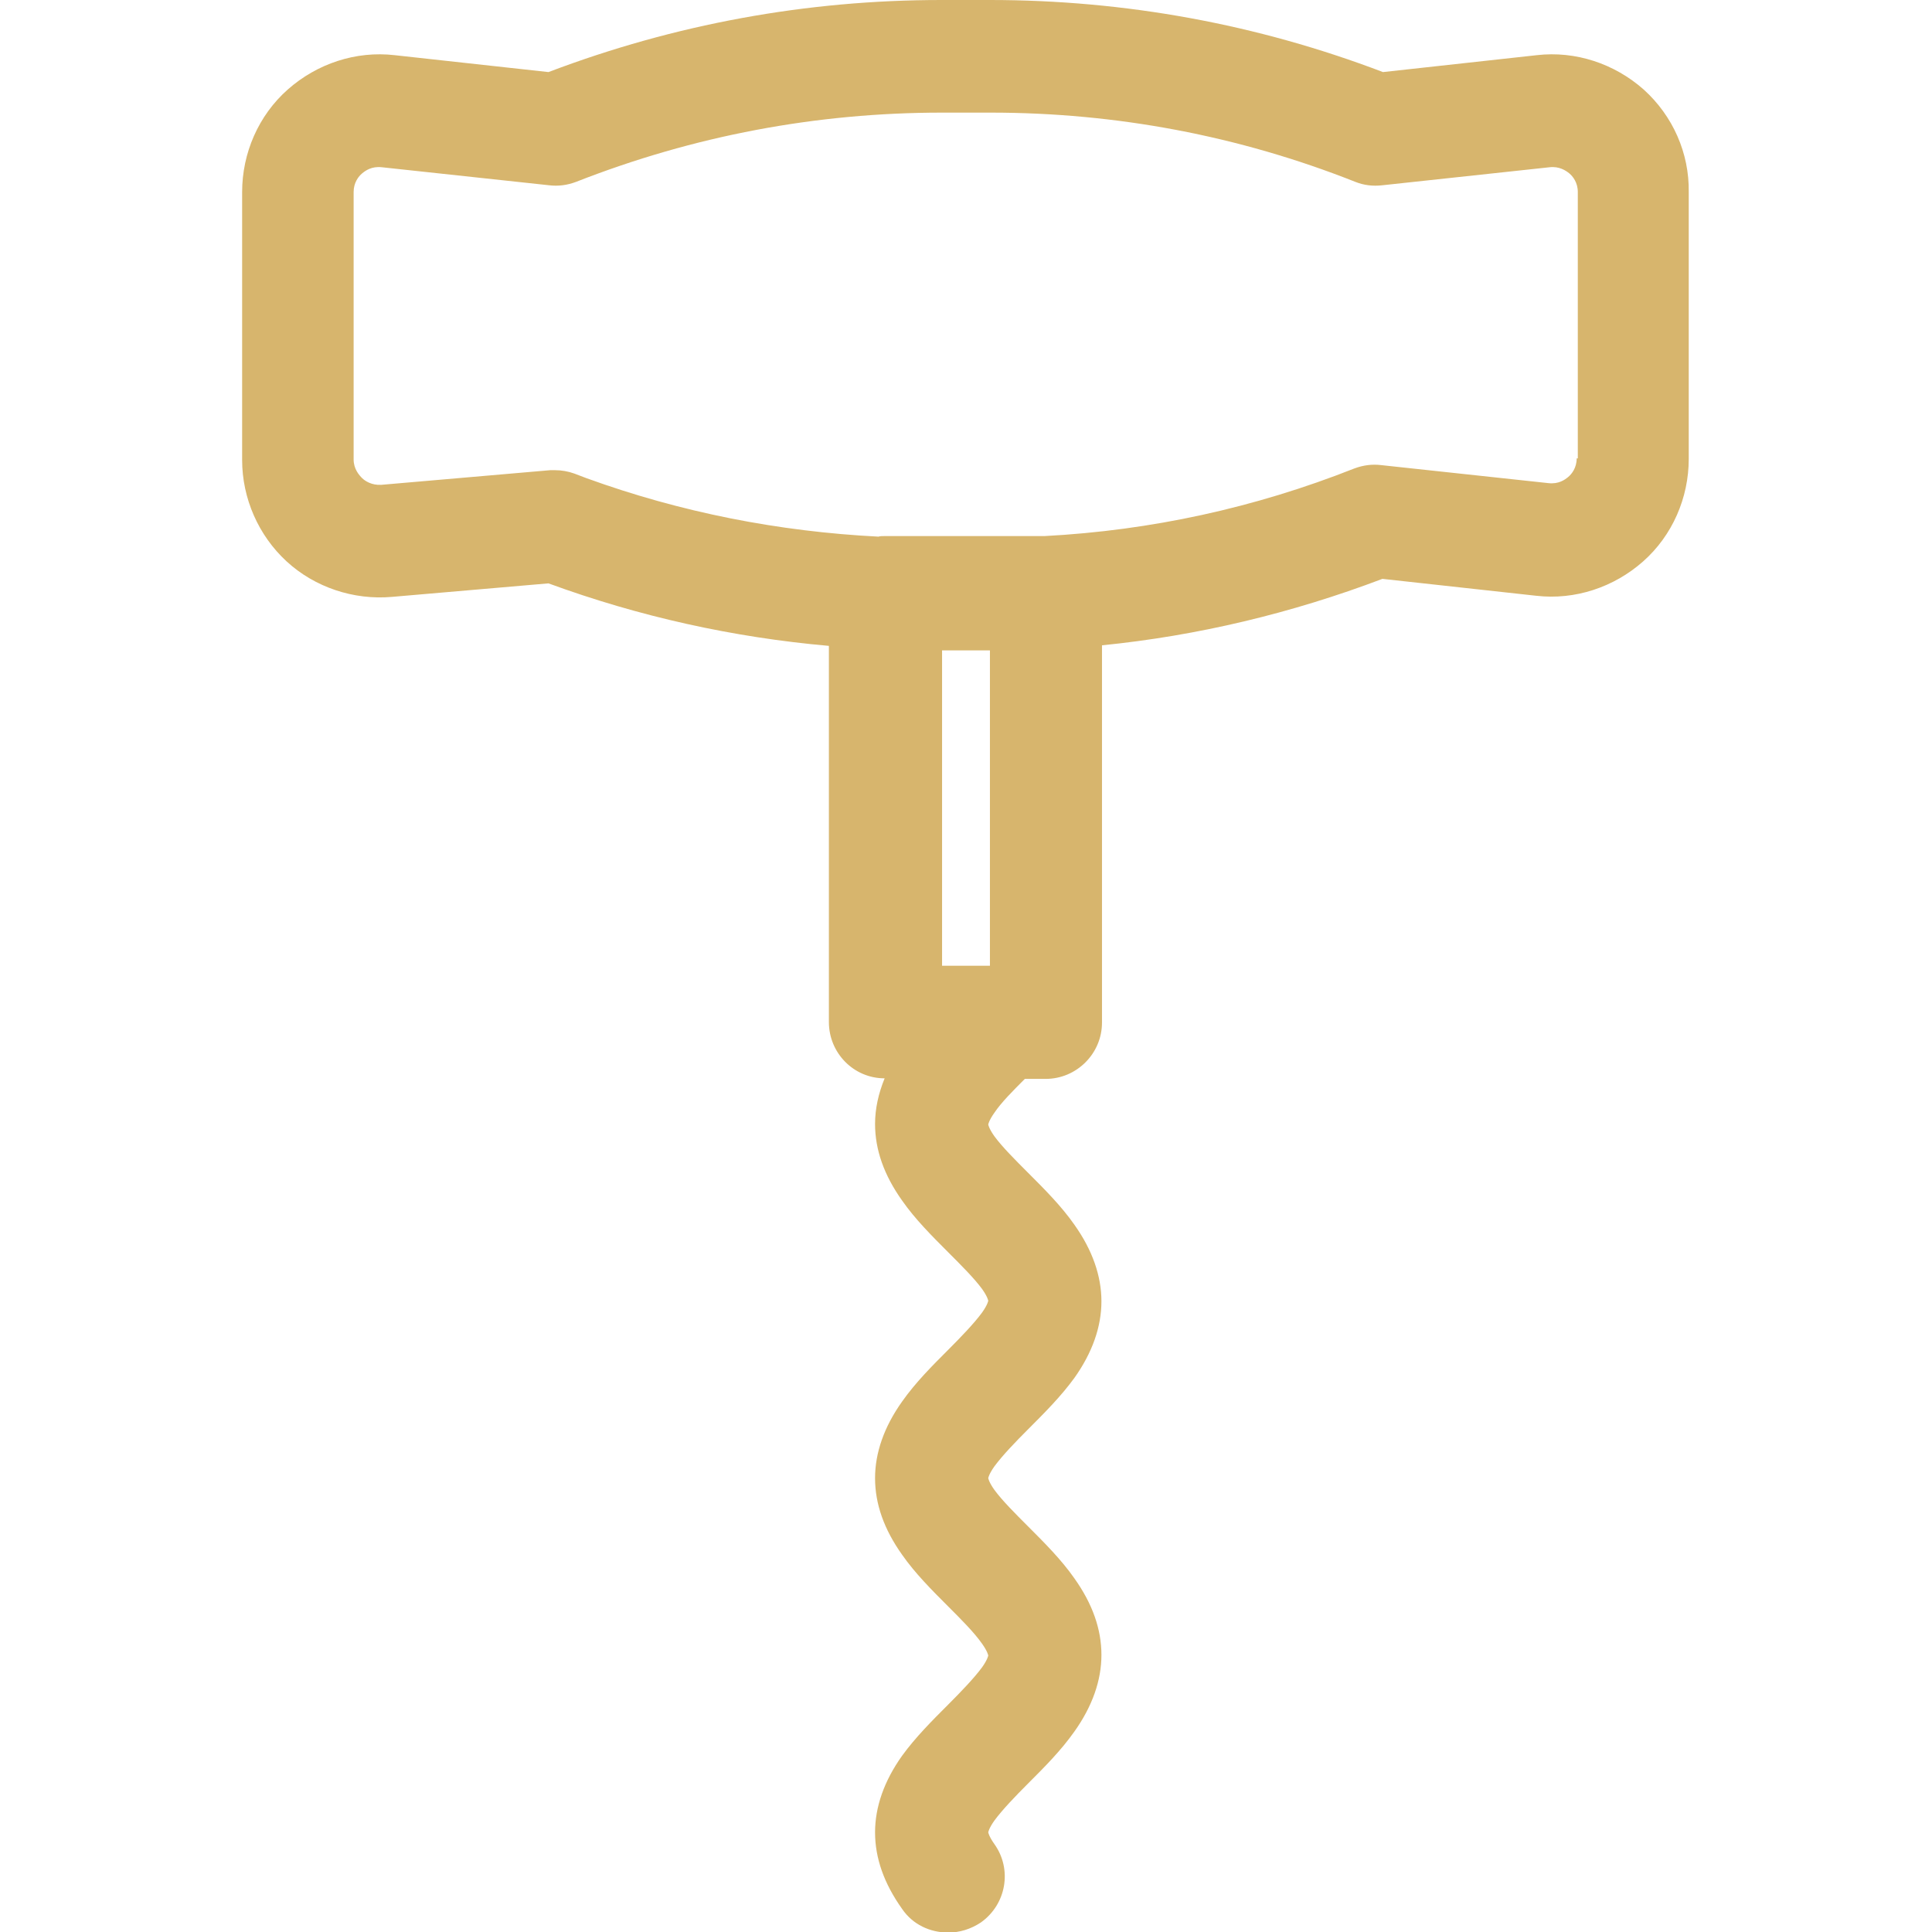<?xml version="1.0" encoding="utf-8"?>
<!-- Generator: Adobe Illustrator 22.1.0, SVG Export Plug-In . SVG Version: 6.00 Build 0)  -->
<svg version="1.1" id="Capa_1" xmlns="http://www.w3.org/2000/svg" xmlns:xlink="http://www.w3.org/1999/xlink" x="0px" y="0px"
	 viewBox="0 0 343.1 343.1" style="enable-background:new 0 0 343.1 343.1;" xml:space="preserve">
<style type="text/css">
	.st0{fill:#D7B56D;}
</style>
<g>
	<path class="st0" d="M291.9,15.9c-5.2-4.6-12.1-6.9-19-6.1l-27.3,3C223.3,4.3,199.8,0,175.8,0h-8.6c-24,0-47.4,4.3-69.8,12.8
		l-27.3-3c-6.9-0.8-13.8,1.5-19,6.1c-5.2,4.6-8.1,11.3-8.1,18.2v47.6c0,6.8,2.9,13.4,7.9,18s11.9,6.9,18.7,6.3l27.8-2.4
		c16.1,5.9,32.8,9.6,49.8,11.1v66.8c0,5.5,4.4,10,9.9,10c-1.1,2.7-1.7,5.4-1.7,8.1c0,4.6,1.6,9.1,4.8,13.6c2.3,3.3,5.3,6.3,8.2,9.2
		c2.3,2.3,4.6,4.6,6,6.5c1,1.4,1.1,2.1,1.1,2.1c0,0-0.1,0.7-1.1,2.1c-1.4,1.9-3.7,4.3-6,6.6c-2.9,2.9-5.8,5.8-8.2,9.2
		c-3.2,4.5-4.8,9.1-4.8,13.6c0,4.6,1.6,9.1,4.8,13.6c2.3,3.3,5.3,6.3,8.2,9.2c2.3,2.3,4.6,4.6,6,6.6c1,1.4,1.1,2.1,1.1,2.1
		c0,0-0.1,0.7-1.1,2.1c-1.4,1.9-3.7,4.3-6,6.6c-2.9,2.9-5.8,5.8-8.2,9.1c-3.2,4.5-4.8,9.1-4.8,13.6c0,4.6,1.6,9.1,4.8,13.6
		c1.9,2.8,5,4.2,8.2,4.2c2,0,4-0.6,5.8-1.8c4.5-3.2,5.6-9.4,2.4-13.9c-1-1.4-1.1-2.1-1.1-2.1c0,0,0.1-0.7,1.1-2.1
		c1.4-1.9,3.7-4.3,6-6.6c2.9-2.9,5.8-5.8,8.2-9.2c3.2-4.5,4.8-9.1,4.8-13.6c0-4.6-1.6-9.1-4.8-13.6c-2.3-3.3-5.3-6.3-8.2-9.2
		c-2.3-2.3-4.6-4.6-6-6.5c-1-1.4-1.1-2.1-1.1-2.1c0,0,0.1-0.7,1.1-2.1c1.4-1.9,3.7-4.3,6-6.6c2.9-2.9,5.8-5.8,8.2-9.1
		c3.2-4.5,4.8-9.1,4.8-13.6s-1.6-9.1-4.8-13.6c-2.3-3.3-5.3-6.3-8.2-9.2c-2.3-2.3-4.6-4.6-6-6.5c-1-1.4-1.1-2.1-1.1-2.1
		c0,0,0.1-0.7,1.1-2.1c1.2-1.8,3.3-3.9,5.4-6h3.7c5.5,0,10-4.5,10-10v-67c17-1.7,33.7-5.7,49.8-11.8l27.3,3c6.9,0.8,13.8-1.5,19-6.1
		c5.2-4.6,8.1-11.3,8.1-18.2V34.1C300,27.2,297.1,20.6,291.9,15.9z M167.3,171.5v-56h8.5v56H167.3z M280,81.4c0,1.7-0.9,2.8-1.5,3.3
		c-0.6,0.5-1.7,1.3-3.5,1.1l-29.7-3.2c-1.6-0.2-3.2,0-4.8,0.6c-17.7,7-36.1,11-55,12h-28.4c-0.4,0-0.8,0-1.1,0.1
		c-17.7-0.9-35.1-4.3-51.9-10.4l-2.1-0.8c-1.1-0.4-2.3-0.6-3.4-0.6c-0.3,0-0.6,0-0.9,0l-30,2.6c-1.7,0.1-2.9-0.7-3.4-1.2
		c-0.5-0.5-1.5-1.6-1.5-3.3V34.1c0-1.7,0.9-2.8,1.5-3.3c0.6-0.5,1.7-1.3,3.5-1.1l29.7,3.2c1.6,0.2,3.2,0,4.8-0.6
		C123.2,24.1,145,20,167.3,20h8.6c22.3,0,44.1,4.1,64.8,12.3c1.5,0.6,3.1,0.8,4.8,0.6l29.7-3.2c1.7-0.2,2.9,0.6,3.5,1.1
		c0.6,0.5,1.5,1.6,1.5,3.3V81.4z"/>
</g>
</svg>
